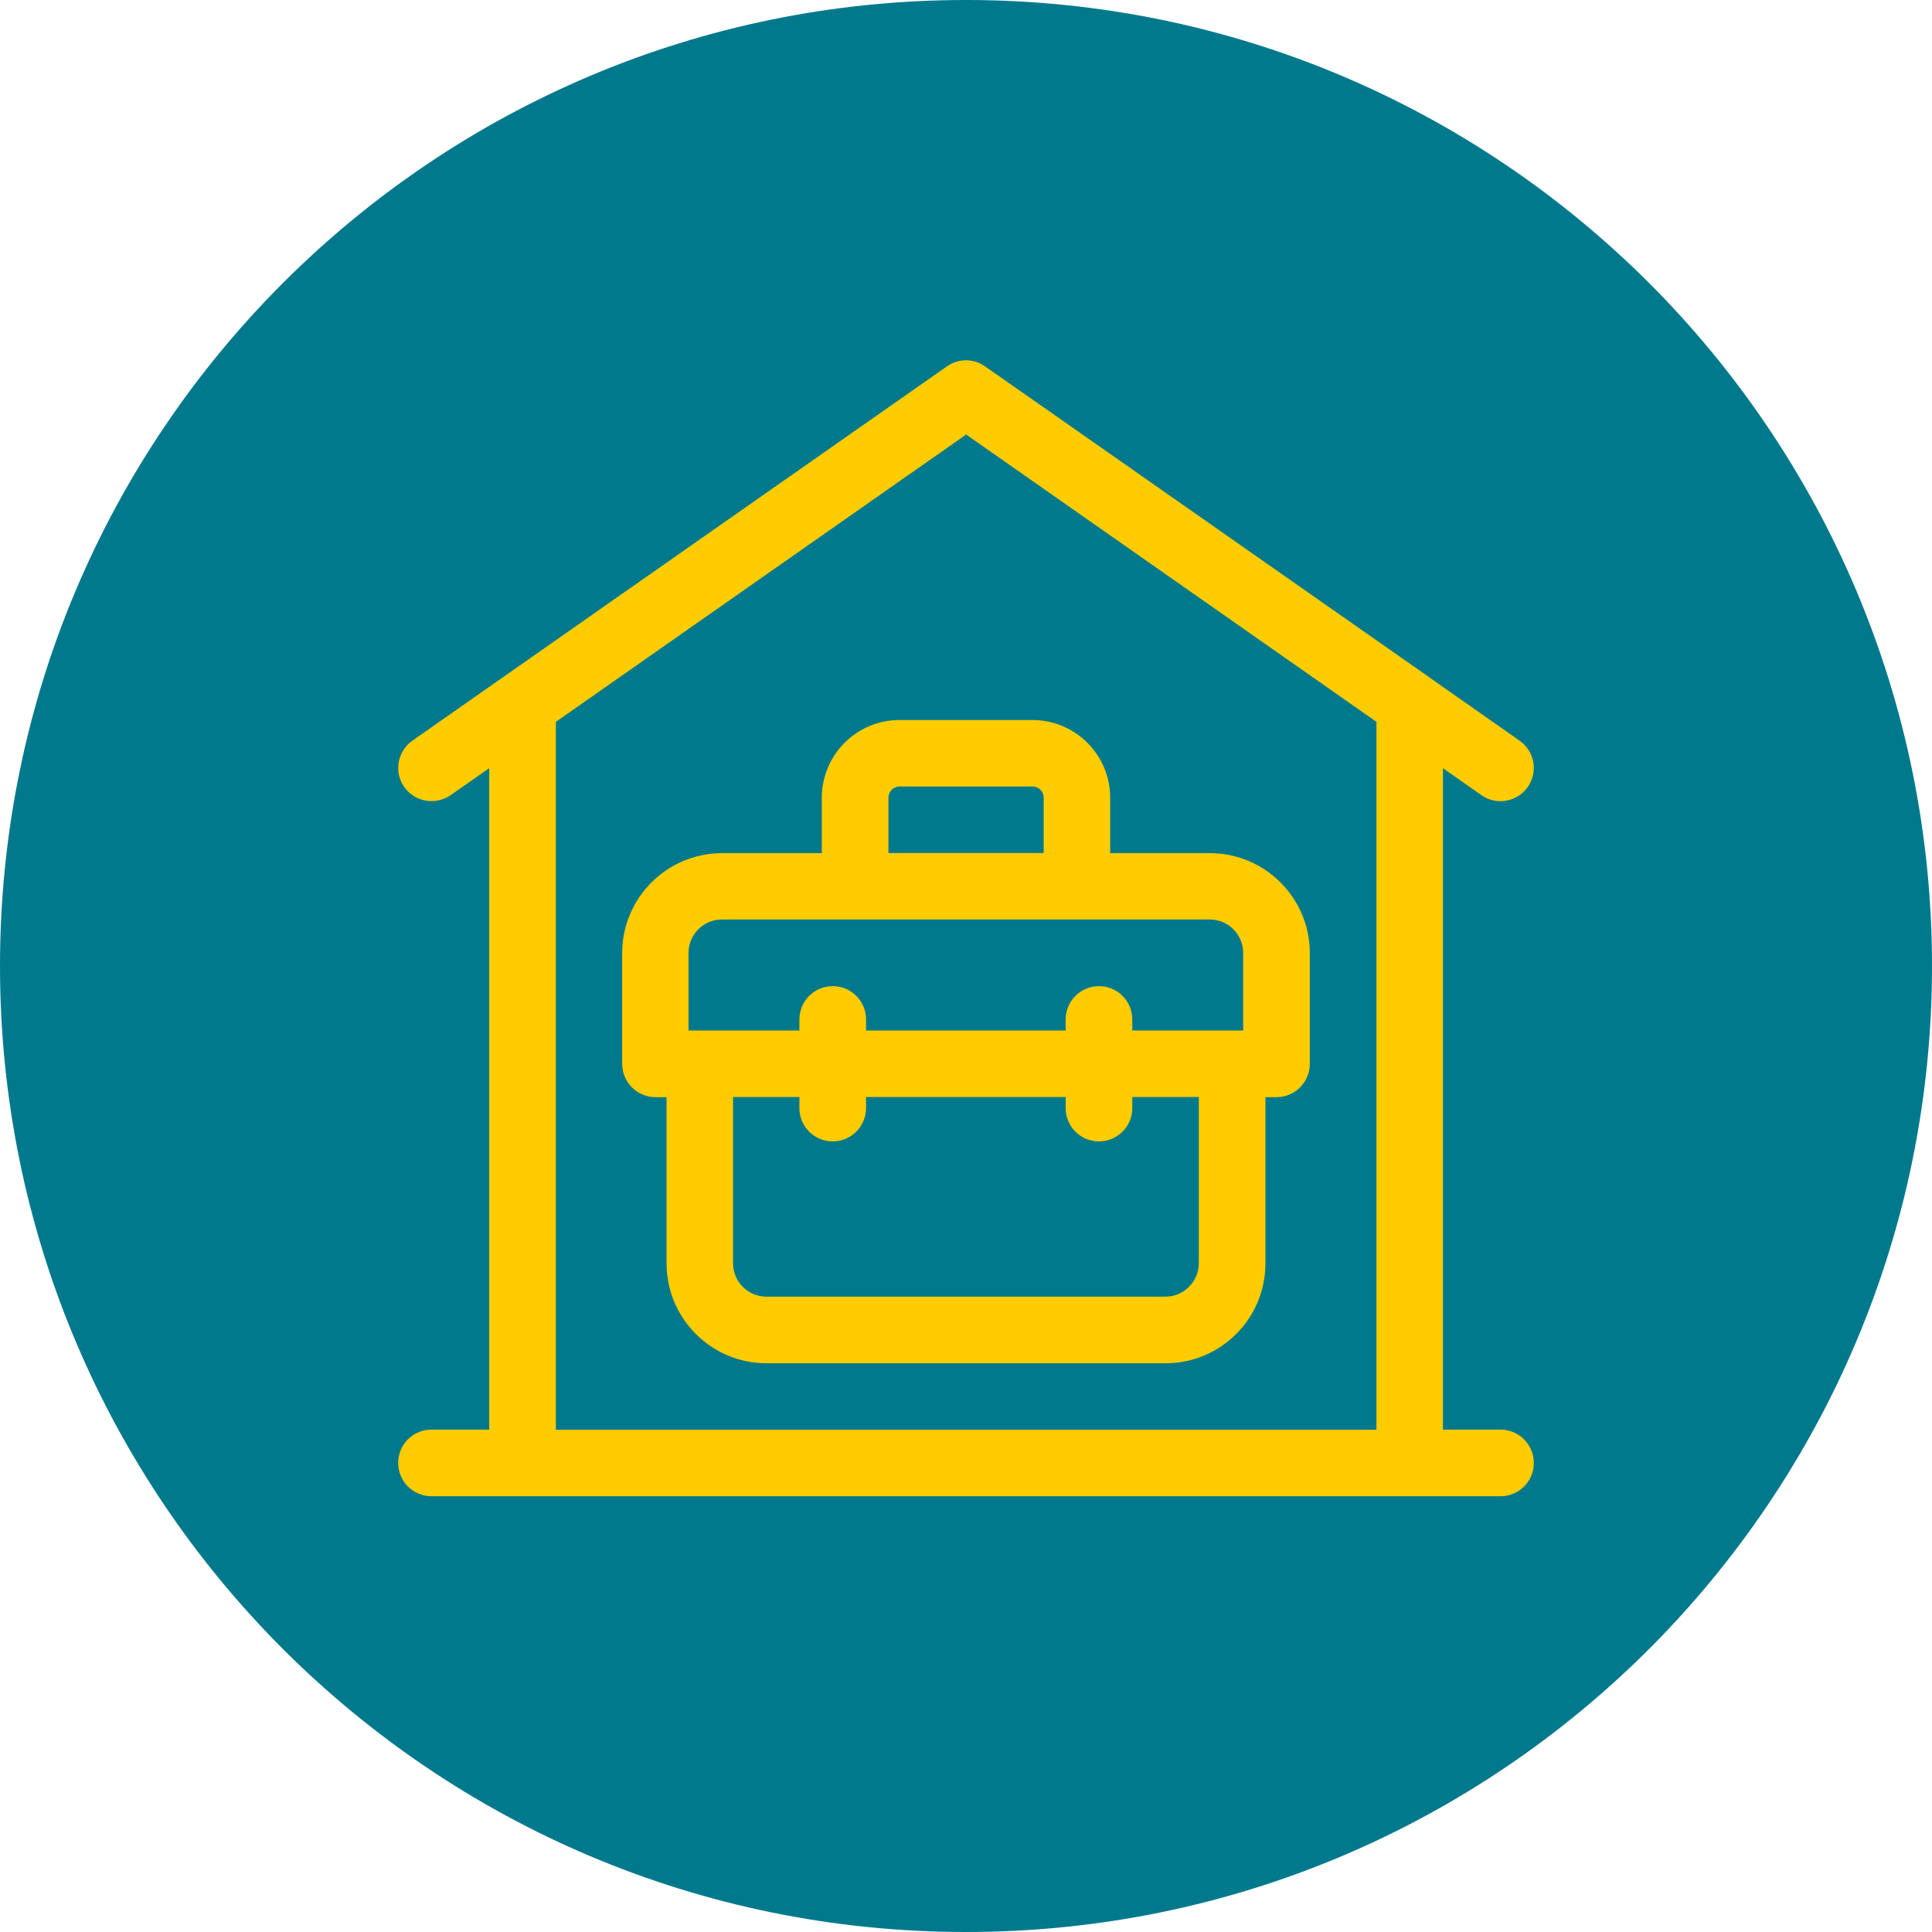 <?xml version="1.0" encoding="UTF-8"?>
<svg xmlns="http://www.w3.org/2000/svg" viewBox="0 0 127.56 127.56">
  <defs>
    <style>
      .cls-1 {
        fill: #fc0;
      }

      .cls-1, .cls-2 {
        stroke-width: 0px;
      }

      .cls-2 {
        fill: #00798d;
      }
    </style>
  </defs>
  <g id="Hintergrund">
    <path class="cls-2" d="M63.78,127.56c35.22,0,63.78-28.56,63.78-63.78S99,0,63.78,0,0,28.56,0,63.78s28.56,63.78,63.78,63.78"/>
  </g>
  <g id="Ebene_1" data-name="Ebene 1">
    <path class="cls-1" d="M58.66,56.32h10.25v-3.66c0-.4-.33-.73-.73-.73h-8.79c-.4,0-.73.33-.73.73v3.66ZM74.76,68.04h7.32v-5.13c0-1.21-.99-2.2-2.2-2.2h-32.22c-1.21,0-2.2.99-2.2,2.2v5.13h7.32v-.73c0-1.21.98-2.2,2.2-2.2s2.2.98,2.2,2.2v.73h13.18v-.73c0-1.21.98-2.2,2.2-2.2s2.2.98,2.2,2.2v.73ZM48.4,72.43v10.98c0,1.21.98,2.2,2.19,2.2h26.36c1.21,0,2.2-.99,2.2-2.2v-10.98h-4.39v.73c0,1.21-.98,2.2-2.2,2.2s-2.2-.98-2.2-2.2v-.73h-13.18v.73c0,1.21-.98,2.2-2.2,2.2s-2.2-.98-2.2-2.2v-.73h-4.39ZM76.96,90.01h-26.36c-3.63,0-6.59-2.96-6.59-6.59v-10.98h-.73c-1.21,0-2.2-.98-2.2-2.2v-7.32c0-3.63,2.96-6.59,6.59-6.59h6.59v-3.66c0-2.83,2.3-5.13,5.12-5.13h8.79c2.83,0,5.13,2.3,5.13,5.13v3.66h6.59c3.63,0,6.59,2.96,6.59,6.59v7.32c0,1.21-.98,2.2-2.2,2.2h-.73v10.98c0,3.64-2.96,6.59-6.59,6.59M36.69,94.4h54.19v-46.74l-27.09-18.97-27.09,18.97v46.74ZM99.07,98.79H28.49c-1.21,0-2.2-.98-2.2-2.2s.98-2.2,2.2-2.2h3.81v-43.67l-2.55,1.78c-.99.69-2.37.45-3.06-.54-.7-.99-.45-2.36.54-3.06l35.29-24.71c.07-.05.14-.09.21-.13.33-.18.69-.27,1.05-.27.44,0,.88.13,1.26.4l29.29,20.5s.03.03.05.04l5.95,4.17c.99.7,1.24,2.06.54,3.06-.69.99-2.07,1.24-3.06.54l-2.54-1.78v43.67h3.8c1.21,0,2.2.98,2.2,2.2s-.98,2.2-2.2,2.2"/>
  </g>
</svg>